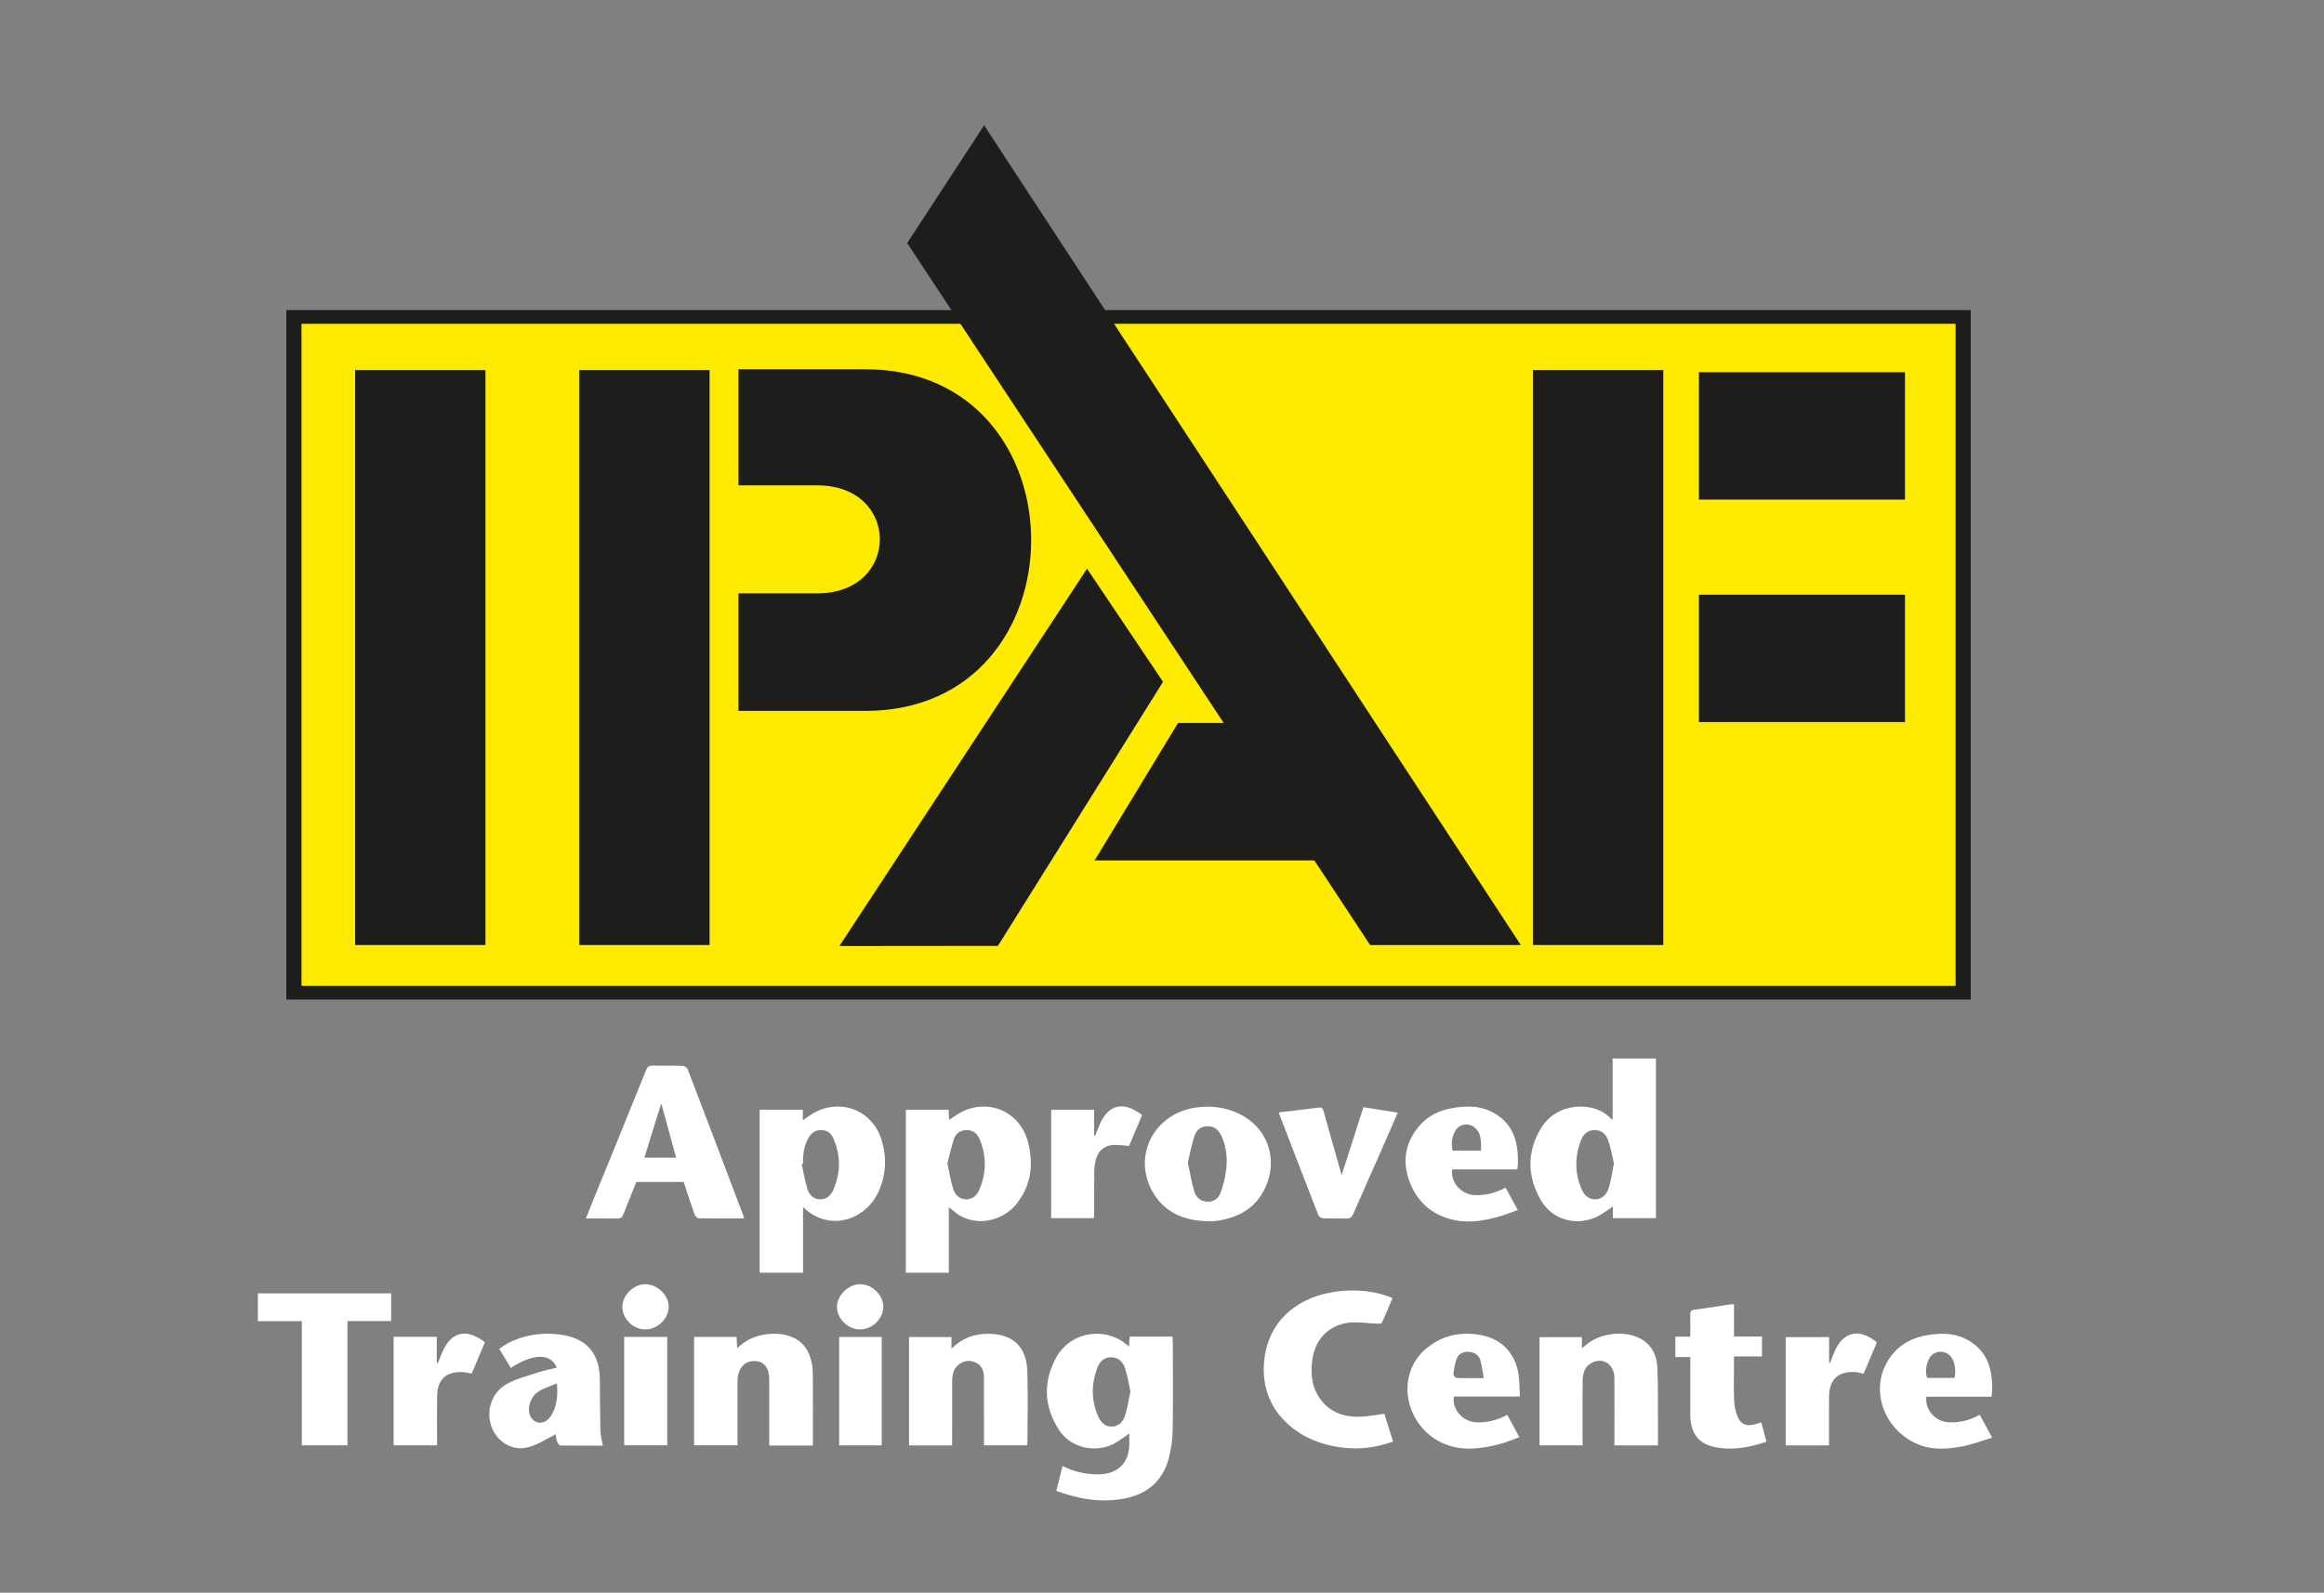<?xml version="1.0" encoding="UTF-8"?>
<svg id="uuid-b9b80dfe-7b46-4005-a257-2cc0c18e35a4" data-name="IPAF approved_atcentre_gb Image" xmlns="http://www.w3.org/2000/svg" viewBox="0 0 510.48 349.92">
  <rect x="0" y="0" width="510.48" height="349.92" fill="#808080" stroke="none"/>
  <defs>
    <style>
      .uuid-a0caebf7-11d9-431f-b911-0cd7757eb609, .uuid-a859beaf-ec71-4390-ad8f-90b76c599988 {
        fill: #1d1d1b;
      }

      .uuid-eb3305fb-2408-4cc5-af6d-6fbab0d0fccb {
        fill: #ffeb00;
      }

      .uuid-7574f64a-a62f-47fd-91c2-6c6d7681a065 {
        fill: #fff;
      }

      .uuid-a859beaf-ec71-4390-ad8f-90b76c599988 {
        stroke: #1d1d1b;
        stroke-miterlimit: 3.864;
        stroke-width: .379px;
      }
    </style>
  </defs>
  <g>
    <g>
      <polygon class="uuid-eb3305fb-2408-4cc5-af6d-6fbab0d0fccb" points="64.562 69.636 431.221 69.636 431.221 218.093 64.562 218.093 64.562 69.636 64.562 69.636"/>
      <path class="uuid-a0caebf7-11d9-431f-b911-0cd7757eb609" d="M432.886,219.6H62.897V68.129h369.988v151.471ZM66.226,216.587h363.33V71.143H66.226v145.444Z"/>
    </g>
    <polygon class="uuid-a0caebf7-11d9-431f-b911-0cd7757eb609" points="78.001 81.308 106.634 81.308 106.634 207.618 78.001 207.618 78.001 81.308 78.001 81.308"/>
    <polygon class="uuid-a0caebf7-11d9-431f-b911-0cd7757eb609" points="127.227 81.308 155.861 81.308 155.861 207.618 127.227 207.618 127.227 81.308 127.227 81.308"/>
    <polygon class="uuid-a0caebf7-11d9-431f-b911-0cd7757eb609" points="336.712 81.308 365.345 81.308 365.345 207.618 336.712 207.618 336.712 81.308 336.712 81.308"/>
    <polygon class="uuid-a0caebf7-11d9-431f-b911-0cd7757eb609" points="373.174 158.635 373.174 130.656 418.442 130.656 418.442 158.635 373.174 158.635 373.174 158.635"/>
    <polygon class="uuid-a0caebf7-11d9-431f-b911-0cd7757eb609" points="373.174 109.757 373.174 81.778 418.442 81.778 418.442 109.757 373.174 109.757 373.174 109.757"/>
    <polygon class="uuid-a0caebf7-11d9-431f-b911-0cd7757eb609" points="240.445 189.037 258.768 158.837 300.918 158.837 307.642 189.037 240.445 189.037 240.445 189.037"/>
    <polygon class="uuid-a0caebf7-11d9-431f-b911-0cd7757eb609" points="199.269 53.404 216.168 27.533 334.048 207.618 300.955 207.618 199.269 53.404 199.269 53.404"/>
    <polygon class="uuid-a859beaf-ec71-4390-ad8f-90b76c599988" points="255.24 149.798 238.776 125.286 184.73 207.653 219.097 207.618 255.24 149.798 255.24 149.798"/>
    <path class="uuid-a859beaf-ec71-4390-ad8f-90b76c599988" d="M162.398,81.308v25.137h17.148c18.55,0,18.55,24.105-.029,24.105h-17.119v25.445h27.671c48.325,0,48.325-74.687-.029-74.687h-27.641Z"/>
  </g>
  <g>
    <path class="uuid-7574f64a-a62f-47fd-91c2-6c6d7681a065" d="M188.885,282.143c-2.55.003-5.056,2.478-5.043,4.981.013,2.581,2.413,4.947,5.025,4.954,2.719.008,5.149-2.333,5.152-4.962.003-2.617-2.432-4.977-5.133-4.974Z"/>
    <path class="uuid-7574f64a-a62f-47fd-91c2-6c6d7681a065" d="M178.27,299.283c-.507-2.253-1.535-4.162-3.73-5.277-3.517-1.786-9.006-1.075-11.91,1.601-.184.169-.394.31-.712.558-.044-.907-.08-1.644-.119-2.441h-9.334v23.81h9.534v-1.381c0-4.159-.004-8.317.005-12.476.001-.516.017-1.045.126-1.547.465-2.158,1.946-3.282,4.008-3.088,1.757.166,2.82,1.596,2.822,3.813.003,4.479.001,8.957.001,13.436v1.292h9.598v-1.414c0-4.638.015-9.277-.012-13.915-.006-.993-.06-2.009-.277-2.973Z"/>
    <path class="uuid-7574f64a-a62f-47fd-91c2-6c6d7681a065" d="M217.063,293.042c-3.012-.002-5.7.864-8.064,3.297v-2.582h-9.322v23.806h9.464c0-.615,0-1.089,0-1.563,0-4.157-.007-8.314.005-12.471.004-1.348.23-2.667,1.292-3.608,1.066-.944,2.367-1.178,3.691-.652,1.491.593,2,1.876,2.005,3.377.016,4.477.006,8.953.006,13.43v1.464h9.456c.04-.222.091-.373.091-.524.006-5.236.135-10.476-.028-15.707-.17-5.479-3.204-8.266-8.597-8.269Z"/>
    <path class="uuid-7574f64a-a62f-47fd-91c2-6c6d7681a065" d="M184.333,317.547h9.334v-23.814h-9.334v23.814Z"/>
    <path class="uuid-7574f64a-a62f-47fd-91c2-6c6d7681a065" d="M56.641,290.259h9.659v27.282h10.02v-27.301h9.602v-6.084h-29.28v6.103Z"/>
    <path class="uuid-7574f64a-a62f-47fd-91c2-6c6d7681a065" d="M97.081,297.233c-.31.741-.6,1.491-.899,2.237-.083-.019-.166-.037-.248-.056v-5.717h-9.473v23.844h9.539v-1.374c0-3.116-.029-6.233.008-9.348.045-3.766,1.974-5.566,5.72-5.367.617.033,1.225.219,1.874.342.494-1.174.972-2.31,1.452-3.445.49-1.161.983-2.321,1.46-3.447-4.111-3.201-7.477-2.331-9.431,2.332Z"/>
    <path class="uuid-7574f64a-a62f-47fd-91c2-6c6d7681a065" d="M240.337,266.274c.005-2.957-.029-5.914.022-8.87.016-.946.151-1.917.409-2.826.546-1.924,2.099-3.059,4.087-3.047,1.019.006,2.037.142,3.152.226.944-2.231,1.915-4.523,2.868-6.775-4.195-3.22-7.537-2.336-9.45,2.367-.288.709-.568,1.421-.851,2.132-.082-.015-.164-.03-.246-.045v-5.62h-9.436v23.811h9.387c.022-.497.057-.925.058-1.353Z"/>
    <path class="uuid-7574f64a-a62f-47fd-91c2-6c6d7681a065" d="M141.745,282.142c-2.552-.013-5.03,2.427-5.043,4.964-.013,2.599,2.361,4.96,4.998,4.972,2.713.012,5.15-2.313,5.178-4.941.028-2.576-2.444-4.982-5.134-4.995Z"/>
    <path class="uuid-7574f64a-a62f-47fd-91c2-6c6d7681a065" d="M137.104,317.53h9.456v-23.805h-9.456v23.805Z"/>
    <path class="uuid-7574f64a-a62f-47fd-91c2-6c6d7681a065" d="M385.413,312.944c-1.858.468-3.059-.011-3.775-1.786-.436-1.083-.674-2.301-.727-3.471-.109-2.394-.033-4.797-.033-7.197v-2.476h6.154v-4.387h-6.149v-7.109c-.494.045-.883.06-1.266.118-2.445.367-4.882.802-7.336,1.086-.879.102-1.036.446-1.014,1.209.044,1.516.013,3.034.013,4.736h-3.277v4.477h3.277c0,4.33-.015,8.528.005,12.726.018,3.835,1.701,6.219,5.086,6.986,3.972.9,7.82.194,11.649-1.117-.398-1.467-.772-2.841-1.152-4.24-.551.169-.998.329-1.456.444Z"/>
    <path class="uuid-7574f64a-a62f-47fd-91c2-6c6d7681a065" d="M364.041,300.426c-.133-2.754-1.269-5.104-3.904-6.432-3.521-1.775-8.887-1.066-11.818,1.545-.216.192-.449.363-.841.677v-2.442h-9.304v23.77h9.446v-1.477c0-4.197-.018-8.394.01-12.59.01-1.563.328-3.06,1.803-3.946,2.499-1.5,5.157.12,5.178,3.169.031,4.476.009,8.953.009,13.43,0,.462,0,.923,0,1.436h9.56c0-1.891.01-3.644-.002-5.396-.027-3.915.05-7.835-.138-11.742Z"/>
    <path class="uuid-7574f64a-a62f-47fd-91c2-6c6d7681a065" d="M402.908,297.073c-.329.788-.636,1.585-.953,2.378-.06-.012-.12-.024-.181-.036v-5.654h-9.535v23.802h9.52v-1.342c0-3.116-.024-6.232.006-9.348.037-3.83,2.01-5.671,5.786-5.422.584.039,1.159.218,1.805.345.868-2.045,1.739-4.092,2.604-6.143.106-.252.181-.518.265-.764-3.856-3.186-7.428-2.338-9.319,2.184Z"/>
    <path class="uuid-7574f64a-a62f-47fd-91c2-6c6d7681a065" d="M294.7,258.194c-1.325-4.682-2.642-9.316-3.94-13.956-.164-.587-.311-.999-1.094-.895-2.901.384-5.81.705-8.715,1.049.013.17,0,.254.027.323,2.863,7.433,5.72,14.869,8.624,22.286.125.319.674.652,1.039.667,1.676.071,3.359-.019,5.035.052.863.037,1.267-.289,1.6-1.056,2.048-4.716,4.148-9.409,6.222-14.114,1.166-2.646,2.315-5.299,3.535-8.094-2.579-.411-4.994-.796-7.553-1.204-1.62,5.064-3.203,10.012-4.78,14.941Z"/>
    <path class="uuid-7574f64a-a62f-47fd-91c2-6c6d7681a065" d="M299.297,311.237c-3.655.217-6.934-.705-9.223-3.771-1.952-2.614-2.257-5.657-1.808-8.797.629-4.4,3.526-7.496,7.938-8.064,2.018-.26,4.118.134,6.182.203.394.013,1.054.015,1.148-.186.836-1.784,1.571-3.615,2.334-5.425-4.36-1.92-10.36-2.202-15.507-.791-7.384,2.024-12.131,7.444-12.706,14.864-.423,5.472,1.316,10.195,5.56,13.883,3.248,2.823,7.071,4.251,11.259,4.835,3.936.549,7.767.09,11.531-1.285-.658-2.07-1.296-4.075-1.939-6.099-1.694.232-3.225.541-4.769.633Z"/>
  </g>
  <path class="uuid-7574f64a-a62f-47fd-91c2-6c6d7681a065" d="M434.873,310.832c-2.23,1.221-4.478,1.777-6.895,1.653-2.872-.147-5.198-2.773-4.841-5.63h14.301c.061-.508.12-.819.132-1.132.159-4.454-.793-8.487-4.836-11.032-2.948-1.856-6.269-1.92-9.61-1.319-2.699.485-5.122,1.601-6.982,3.646-5.904,6.491-3.186,16.18,4.324,19.924,3.602,1.795,7.367,1.507,11.114.711,1.987-.422,3.908-1.16,6.007-1.8-1.018-1.881-1.862-3.443-2.715-5.019ZM424.379,297.672c.884-.788,2.234-.908,3.35-.299,1.374.75,2.05,2.913,1.615,5.366h-6.025c-.605-1.53-.072-4.058,1.06-5.066Z"/>
  <path class="uuid-7574f64a-a62f-47fd-91c2-6c6d7681a065" d="M326.409,306.82h7.438c-.093-1.701-.063-3.251-.281-4.765-.667-4.654-3.616-7.818-8.151-8.711-3.337-.657-6.665-.375-9.656,1.255-1.631.889-3.243,2.145-4.338,3.624-4.884,6.598-1.461,16.475,6.53,19.263,3.792,1.322,7.563.76,11.304-.174,1.507-.376,2.948-1.014,4.485-1.556-.972-1.801-1.803-3.339-2.652-4.911-2.181,1.155-4.418,1.757-6.841,1.644-2.926-.136-5.376-2.886-4.885-5.67h7.046ZM319.247,301.908c.142-1.13.31-2.286.703-3.346.406-1.098,1.396-1.613,2.574-1.568,1.203.047,2.238.574,2.605,1.745.384,1.223.504,2.529.783,4.035-2.239,0-4.105.033-5.968-.039-.256-.01-.729-.572-.697-.828Z"/>
  <path class="uuid-7574f64a-a62f-47fd-91c2-6c6d7681a065" d="M257.556,293.66h-9.416c-.059.816-.106,1.473-.159,2.201-4.581-4.437-12.716-3.705-16.077,2.565-2.859,5.333-2.544,10.731.734,15.779,2.515,3.873,7.899,5.111,12.026,2.992,1.15-.591,2.171-1.434,3.396-2.259,0,.803.001,1.548,0,2.293-.008,4.118-2.513,6.612-6.631,6.678-2.799.045-5.453-.501-8.041-1.848-.467,1.88-.911,3.67-1.363,5.492,5.002,1.845,9.984,2.673,15.144,1.636,4.836-.972,8.159-3.779,9.495-8.57.572-2.049.876-4.231.914-6.359.116-6.394.043-12.791.04-19.187,0-.427-.036-.854-.062-1.412ZM247.165,310.879c-.411,1.335-1.293,2.463-2.863,2.538-1.502.072-2.469-.863-3.042-2.138-1.6-3.565-1.567-7.208-.214-10.821.5-1.334,1.503-2.308,3.075-2.26,1.549.047,2.56,1.027,2.999,2.379.536,1.65.797,3.389,1.184,5.123-.378,1.776-.629,3.517-1.14,5.179Z"/>
  <path class="uuid-7574f64a-a62f-47fd-91c2-6c6d7681a065" d="M131.759,302.974c-.047-5.458-2.799-8.779-8.03-9.662-2.749-.464-5.496-.387-8.197.288-2.095.524-4.064,1.374-5.856,2.759.854,1.415,1.688,2.794,2.523,4.177,4.968-3.242,8.757-3.261,10.117-.063-1.324.33-2.667.575-3.948,1.003-2.41.805-4.964,1.401-7.136,2.646-4.913,2.817-4.98,10.068-.333,13.019,2.878,1.828,5.559.972,8.231-.461.969-.52,1.939-1.04,2.928-1.57.11.632.126,1.171.313,1.64.134.335.494.821.762.826,3.072.058,6.145.037,9.281.037-.208-1.252-.511-2.306-.536-3.367-.091-3.756-.086-7.515-.119-11.273ZM121.269,310.663c-.879,1.596-2.244,2.269-3.48,1.742-1.287-.549-1.889-2.116-1.487-3.765.373-1.532,1.268-2.652,2.667-3.323,1.064-.511,2.184-.903,3.366-1.383.195,2.435.072,4.664-1.065,6.729Z"/>
  <path class="uuid-7574f64a-a62f-47fd-91c2-6c6d7681a065" d="M153.465,267.658c3.273.062,6.547.038,9.992.038-.091-.329-.12-.481-.174-.624-4.068-10.729-8.13-21.46-12.238-32.174-.132-.344-.722-.712-1.109-.725-2.197-.07-4.398-.005-6.597-.05-.751-.015-1.11.224-1.4.942-3.957,9.79-7.952,19.565-11.935,29.345-.416,1.022-.821,2.048-1.319,3.29,2.438,0,4.661-.033,6.883.018.772.018,1.116-.265,1.384-.969.893-2.349,1.859-4.671,2.825-7.07h10.403c.811,2.454,1.563,4.809,2.388,7.137.126.355.584.837.897.842ZM141.54,254.348c1.225-3.94,2.425-7.801,3.709-11.933,1.127,4.119,2.186,7.991,3.265,11.933h-6.974Z"/>
  <path class="uuid-7574f64a-a62f-47fd-91c2-6c6d7681a065" d="M179.264,244.242c-.977.48-1.845,1.18-2.92,1.881v-2.306h-9.482v35.798h9.538v-14.416c5.784,5.626,13.793,2.829,16.603-3.444,1.684-3.76,1.806-7.578.601-11.425-1.942-6.199-8.499-8.956-14.34-6.087ZM182.978,261.555c-.532,1.184-1.524,2-2.913,1.944-1.405-.058-2.32-1.009-2.698-2.222-.561-1.8-.862-3.681-1.273-5.528.101-.023.202-.046.303-.069-.045-1.977.185-3.893,1.172-5.66.614-1.1,1.532-1.737,2.786-1.744,1.233-.006,2.178.662,2.658,1.739,1.71,3.835,1.681,7.716-.036,11.539Z"/>
  <path class="uuid-7574f64a-a62f-47fd-91c2-6c6d7681a065" d="M211.793,244.016c-1.145.491-2.158,1.29-3.318,1.999-.039-.737-.076-1.432-.116-2.199h-9.387v35.809h9.437v-14.377c.475.356.711.503.913.688,4.283,3.923,10.851,2.6,14.083-1.585,3.094-4.006,3.622-8.487,2.452-13.26-1.585-6.467-7.973-9.689-14.065-7.075ZM215.099,261.417c-.516,1.207-1.504,2.13-2.953,2.081-1.514-.051-2.421-1.095-2.816-2.399-.524-1.729-.798-3.534-1.225-5.514.463-1.76.846-3.616,1.455-5.395.415-1.212,1.465-1.896,2.783-1.91,1.332-.014,2.283.715,2.794,1.898,1.616,3.742,1.552,7.522-.039,11.239Z"/>
  <path class="uuid-7574f64a-a62f-47fd-91c2-6c6d7681a065" d="M272.39,244.805c-3.135-1.57-6.427-1.984-9.887-1.449-9.069,1.402-13.783,10.647-9.324,18.487,2.657,4.672,7.026,6.332,12.152,6.474.36,0,.722.028,1.078-.006.594-.057,1.189-.128,1.775-.238,4.907-.921,8.497-3.492,10.216-8.312,2.127-5.966-.367-12.13-6.01-14.955ZM269.342,256.933c-.195,1.718-.641,3.437-1.214,5.072-.442,1.262-1.451,2.06-2.952,2.005-1.503-.055-2.449-.967-2.829-2.214-.62-2.037-.955-4.161-1.436-6.366.476-1.971.832-3.965,1.462-5.869.432-1.308,1.444-2.172,3.002-2.13,1.544.042,2.399.984,2.97,2.24,1.051,2.312,1.277,4.791.997,7.263Z"/>
  <path class="uuid-7574f64a-a62f-47fd-91c2-6c6d7681a065" d="M319.508,268.063c3.149.659,6.276.153,9.337-.662,1.506-.401,2.958-1.003,4.544-1.552-.989-1.82-1.834-3.375-2.682-4.936-2.217,1.209-4.424,1.755-6.803,1.655-2.93-.123-5.38-2.857-4.896-5.654h14.263c.068-.518.136-.829.146-1.143.138-4.452-.812-8.493-4.872-11.017-3.033-1.885-6.431-1.917-9.847-1.246-2.61.512-4.952,1.618-6.731,3.619-3.183,3.579-4.05,7.733-2.436,12.241,1.685,4.705,5.06,7.667,9.975,8.696ZM320.37,247.628c.887-.687,2.275-.81,3.258-.128,1.849,1.282,1.696,3.246,1.699,5.303h-6.236c-.537-1.804.071-4.24,1.279-5.175Z"/>
  <path class="uuid-7574f64a-a62f-47fd-91c2-6c6d7681a065" d="M351.066,267.17c1.074-.556,2.04-1.32,3.204-2.086v2.549h9.467v-35.09h-9.507v13.427c-.223-.12-.339-.149-.406-.222-3.562-3.908-11.828-3.712-15.344,2.132-3.147,5.231-3.015,10.586-.03,15.784,2.549,4.44,8.047,5.874,12.615,3.507ZM347.273,250.498c.5-1.303,1.473-2.203,2.965-2.221,1.505-.018,2.534.906,2.984,2.187.596,1.699.89,3.504,1.287,5.155-.38,1.891-.602,3.592-1.086,5.214-.409,1.37-1.268,2.569-2.882,2.662-1.61.093-2.586-.95-3.164-2.307-1.505-3.536-1.472-7.128-.105-10.69Z"/>
</svg>